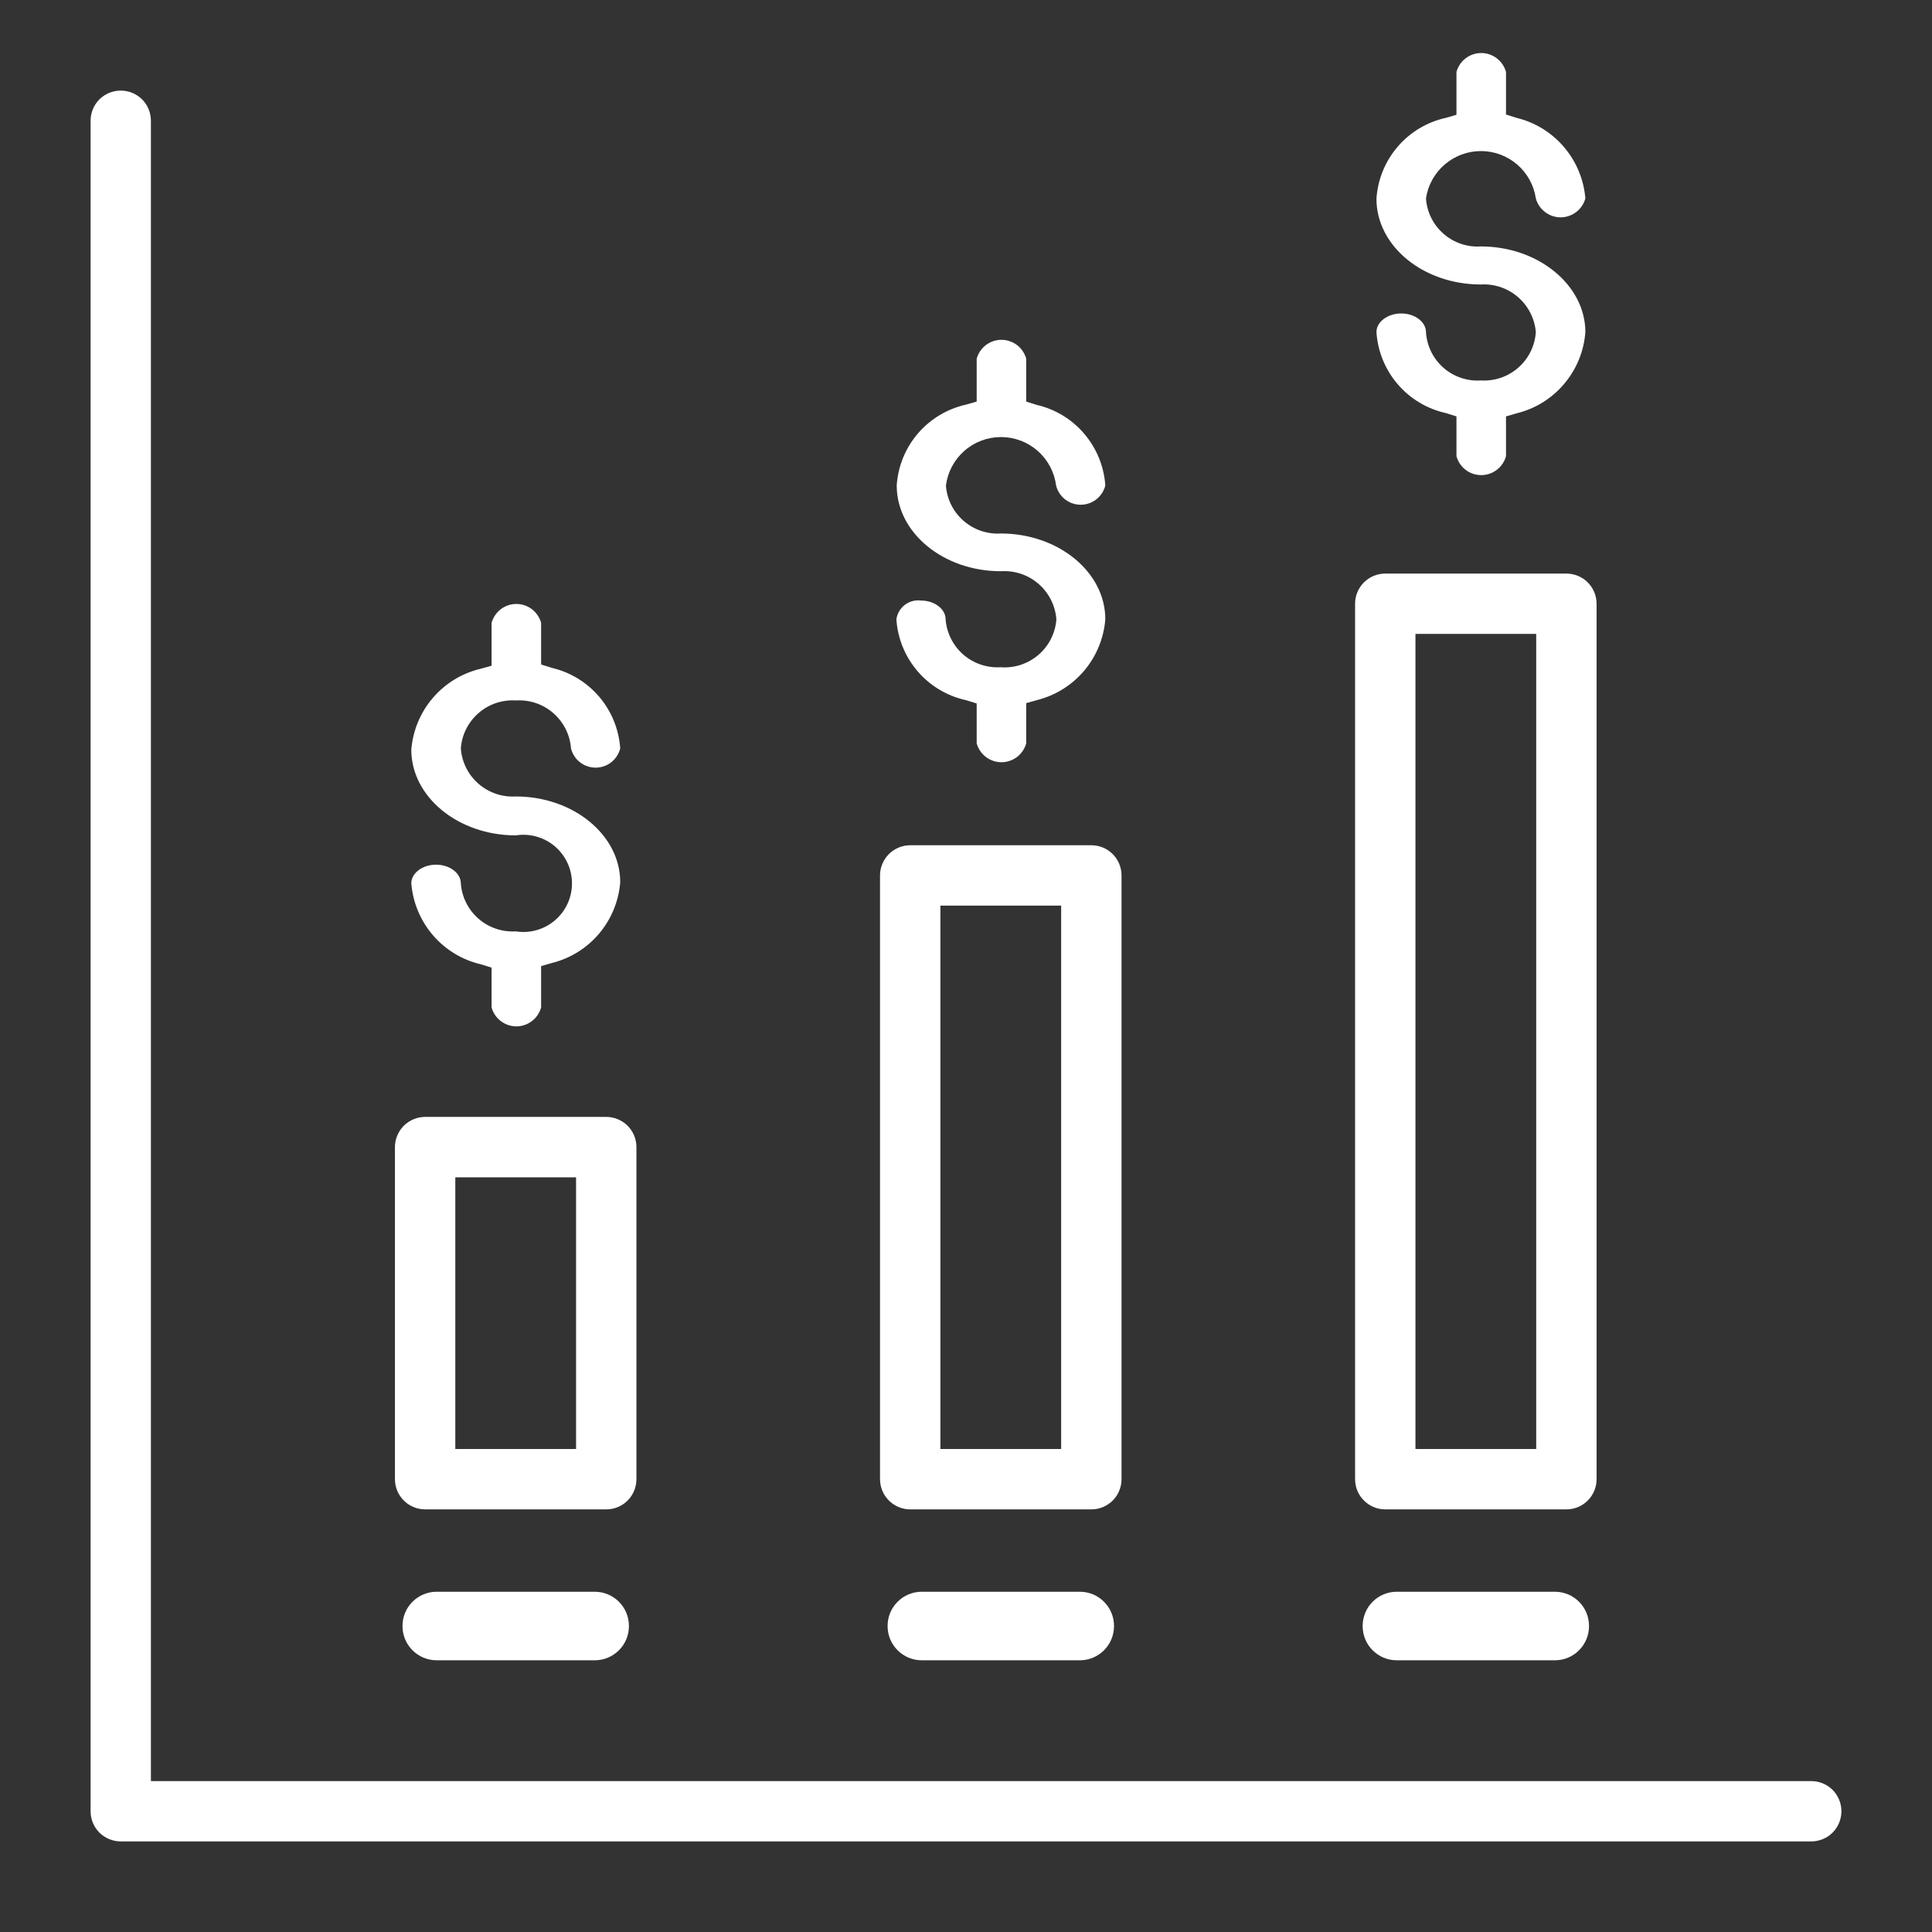<svg xmlns="http://www.w3.org/2000/svg" width="36" height="36" viewBox="0 0 36 36" fill="none"><rect x="0" y="0" width="36" height="36" fill="#333333" stroke="none"/><path d="M33.75 33.188H2.812V2.25C2.812 2.101 2.753 1.958 2.648 1.852C2.542 1.747 2.399 1.688 2.25 1.688C2.101 1.688 1.958 1.747 1.852 1.852C1.747 1.958 1.688 2.101 1.688 2.25V33.75C1.688 33.899 1.747 34.042 1.852 34.148C1.958 34.253 2.101 34.312 2.25 34.312H33.75C33.899 34.312 34.042 34.253 34.148 34.148C34.253 34.042 34.312 33.899 34.312 33.75C34.312 33.601 34.253 33.458 34.148 33.352C34.042 33.247 33.899 33.188 33.75 33.188Z" fill="white"></path><path d="M11.083 29.66H8.136C7.785 29.66 7.5 29.945 7.5 30.296V30.301C7.5 30.652 7.785 30.937 8.136 30.937H11.083C11.434 30.937 11.719 30.652 11.719 30.301V30.296C11.719 29.945 11.434 29.66 11.083 29.66Z" fill="white"></path><path d="M20.122 29.66H17.175C16.824 29.66 16.539 29.945 16.539 30.296V30.301C16.539 30.652 16.824 30.937 17.175 30.937H20.122C20.473 30.937 20.758 30.652 20.758 30.301V30.296C20.758 29.945 20.473 29.66 20.122 29.66Z" fill="white"></path><path d="M28.974 29.66H26.026C25.675 29.66 25.391 29.945 25.391 30.296V30.301C25.391 30.652 25.675 30.937 26.026 30.937H28.974C29.325 30.937 29.609 30.652 29.609 30.301V30.296C29.609 29.945 29.325 29.66 28.974 29.66Z" fill="white"></path><path d="M7.922 28.125H11.297C11.446 28.125 11.589 28.066 11.695 27.96C11.8 27.855 11.859 27.712 11.859 27.562V21.375C11.859 21.226 11.8 21.083 11.695 20.977C11.589 20.872 11.446 20.812 11.297 20.812H7.922C7.773 20.812 7.63 20.872 7.524 20.977C7.419 21.083 7.359 21.226 7.359 21.375V27.562C7.359 27.636 7.374 27.709 7.402 27.778C7.43 27.846 7.472 27.908 7.524 27.96C7.576 28.012 7.638 28.054 7.707 28.082C7.775 28.11 7.848 28.125 7.922 28.125ZM8.484 21.938H10.734V27H8.484V21.938Z" fill="white"></path><path d="M16.961 28.125H20.336C20.485 28.125 20.628 28.066 20.734 27.96C20.839 27.855 20.898 27.712 20.898 27.562V16.312C20.898 16.163 20.839 16.02 20.734 15.915C20.628 15.809 20.485 15.75 20.336 15.75H16.961C16.812 15.75 16.669 15.809 16.563 15.915C16.458 16.02 16.398 16.163 16.398 16.312V27.562C16.398 27.712 16.458 27.855 16.563 27.96C16.669 28.066 16.812 28.125 16.961 28.125ZM17.523 16.875H19.773V27H17.523V16.875Z" fill="white"></path><path d="M25.812 28.125H29.188C29.337 28.125 29.48 28.066 29.585 27.96C29.691 27.855 29.75 27.712 29.75 27.562V11.25C29.75 11.101 29.691 10.958 29.585 10.852C29.48 10.747 29.337 10.688 29.188 10.688H25.812C25.663 10.688 25.52 10.747 25.415 10.852C25.309 10.958 25.25 11.101 25.25 11.25V27.562C25.25 27.712 25.309 27.855 25.415 27.96C25.52 28.066 25.663 28.125 25.812 28.125ZM26.375 11.812H28.625V27H26.375V11.812Z" fill="white"></path><path d="M9.61 17.355C9.356 17.37 9.106 17.285 8.915 17.118C8.723 16.95 8.605 16.714 8.587 16.46C8.587 16.269 8.378 16.112 8.125 16.112C7.872 16.112 7.664 16.269 7.664 16.46C7.693 16.816 7.833 17.154 8.066 17.425C8.298 17.696 8.61 17.886 8.958 17.968L9.16 18.03V18.772C9.188 18.873 9.248 18.963 9.331 19.026C9.415 19.09 9.517 19.125 9.622 19.125C9.726 19.125 9.828 19.09 9.912 19.026C9.995 18.963 10.055 18.873 10.083 18.772V18.002L10.28 17.945C10.624 17.86 10.933 17.669 11.162 17.398C11.391 17.128 11.529 16.792 11.557 16.438C11.557 15.56 10.685 14.841 9.61 14.841C9.356 14.856 9.106 14.771 8.915 14.603C8.723 14.436 8.605 14.2 8.587 13.946C8.605 13.692 8.723 13.456 8.915 13.289C9.106 13.121 9.356 13.036 9.61 13.052C9.865 13.035 10.117 13.119 10.309 13.287C10.502 13.454 10.621 13.691 10.64 13.946C10.665 14.048 10.724 14.139 10.807 14.204C10.89 14.269 10.993 14.304 11.098 14.304C11.204 14.304 11.306 14.269 11.389 14.204C11.472 14.139 11.531 14.048 11.557 13.946C11.533 13.592 11.396 13.255 11.166 12.984C10.936 12.714 10.626 12.524 10.28 12.444L10.083 12.382V11.606C10.055 11.505 9.995 11.416 9.912 11.352C9.828 11.288 9.726 11.254 9.622 11.254C9.517 11.254 9.415 11.288 9.331 11.352C9.248 11.416 9.188 11.505 9.16 11.606V12.405L8.958 12.461C8.61 12.543 8.298 12.733 8.066 13.004C7.833 13.275 7.693 13.613 7.664 13.969C7.664 14.852 8.542 15.566 9.61 15.566C9.74 15.546 9.872 15.553 9.998 15.589C10.124 15.624 10.241 15.687 10.341 15.772C10.44 15.857 10.52 15.962 10.575 16.081C10.63 16.2 10.658 16.33 10.658 16.46C10.658 16.591 10.63 16.721 10.575 16.84C10.52 16.959 10.44 17.064 10.341 17.149C10.241 17.234 10.124 17.297 9.998 17.332C9.872 17.368 9.74 17.375 9.61 17.355Z" fill="white"></path><path d="M18.644 12.433C18.39 12.448 18.14 12.363 17.948 12.196C17.757 12.028 17.639 11.792 17.62 11.539C17.62 11.347 17.412 11.19 17.159 11.19C17.052 11.177 16.945 11.206 16.86 11.271C16.775 11.337 16.718 11.432 16.703 11.539C16.726 11.896 16.865 12.236 17.098 12.508C17.332 12.78 17.647 12.969 17.997 13.046L18.199 13.108V13.851C18.227 13.952 18.287 14.041 18.37 14.105C18.454 14.168 18.556 14.203 18.661 14.203C18.765 14.203 18.867 14.168 18.951 14.105C19.034 14.041 19.094 13.952 19.122 13.851V13.102L19.319 13.046C19.663 12.961 19.972 12.769 20.201 12.499C20.43 12.228 20.568 11.892 20.596 11.539C20.596 10.661 19.724 9.941 18.649 9.941C18.395 9.957 18.145 9.871 17.954 9.704C17.762 9.537 17.644 9.301 17.626 9.047C17.658 8.797 17.78 8.568 17.968 8.402C18.157 8.235 18.401 8.144 18.652 8.144C18.904 8.144 19.147 8.235 19.336 8.402C19.525 8.568 19.647 8.797 19.679 9.047C19.704 9.149 19.763 9.24 19.846 9.305C19.929 9.37 20.032 9.405 20.137 9.405C20.242 9.405 20.345 9.37 20.428 9.305C20.511 9.24 20.57 9.149 20.596 9.047C20.572 8.693 20.435 8.355 20.205 8.085C19.976 7.814 19.665 7.625 19.319 7.545L19.122 7.483V6.684C19.094 6.583 19.034 6.494 18.951 6.43C18.867 6.367 18.765 6.332 18.661 6.332C18.556 6.332 18.454 6.367 18.37 6.43C18.287 6.494 18.227 6.583 18.199 6.684V7.483L18.002 7.539C17.653 7.617 17.337 7.805 17.104 8.077C16.871 8.349 16.732 8.689 16.709 9.047C16.709 9.93 17.581 10.644 18.649 10.644C18.905 10.627 19.157 10.711 19.351 10.879C19.544 11.046 19.664 11.283 19.684 11.539C19.675 11.666 19.641 11.79 19.583 11.904C19.526 12.018 19.447 12.119 19.35 12.202C19.253 12.285 19.141 12.348 19.02 12.388C18.899 12.428 18.771 12.443 18.644 12.433Z" fill="white"></path><path d="M27.595 7.089C27.468 7.098 27.341 7.081 27.222 7.04C27.102 7 26.991 6.936 26.896 6.852C26.801 6.768 26.723 6.667 26.667 6.553C26.612 6.439 26.579 6.316 26.571 6.189C26.571 5.998 26.363 5.841 26.11 5.841C25.857 5.841 25.648 5.998 25.648 6.189C25.672 6.547 25.81 6.887 26.044 7.159C26.277 7.431 26.592 7.62 26.942 7.697L27.139 7.759V8.501C27.167 8.602 27.227 8.692 27.31 8.755C27.393 8.819 27.495 8.853 27.6 8.853C27.705 8.853 27.807 8.819 27.89 8.755C27.974 8.692 28.034 8.602 28.062 8.501V7.759L28.258 7.702C28.605 7.618 28.915 7.426 29.145 7.154C29.376 6.882 29.514 6.545 29.541 6.189C29.541 5.312 28.663 4.592 27.595 4.592C27.34 4.609 27.09 4.524 26.898 4.356C26.706 4.189 26.588 3.952 26.571 3.697C26.607 3.452 26.731 3.228 26.919 3.066C27.107 2.904 27.347 2.815 27.595 2.815C27.843 2.815 28.083 2.904 28.271 3.066C28.459 3.228 28.582 3.452 28.618 3.697C28.646 3.799 28.706 3.888 28.79 3.951C28.873 4.015 28.975 4.05 29.08 4.05C29.184 4.05 29.287 4.015 29.37 3.951C29.453 3.888 29.513 3.799 29.541 3.697C29.512 3.344 29.372 3.009 29.142 2.739C28.912 2.47 28.603 2.279 28.258 2.196L28.062 2.134V1.341C28.034 1.239 27.974 1.15 27.89 1.086C27.807 1.023 27.705 0.988 27.6 0.988C27.495 0.988 27.393 1.023 27.31 1.086C27.227 1.15 27.167 1.239 27.139 1.341V2.139L26.942 2.196C26.592 2.273 26.277 2.461 26.044 2.733C25.81 3.005 25.672 3.345 25.648 3.703C25.648 4.586 26.52 5.301 27.595 5.301C27.847 5.286 28.096 5.371 28.287 5.537C28.478 5.703 28.597 5.937 28.618 6.189C28.601 6.444 28.484 6.682 28.292 6.85C28.1 7.019 27.85 7.105 27.595 7.089Z" fill="white"></path></svg>